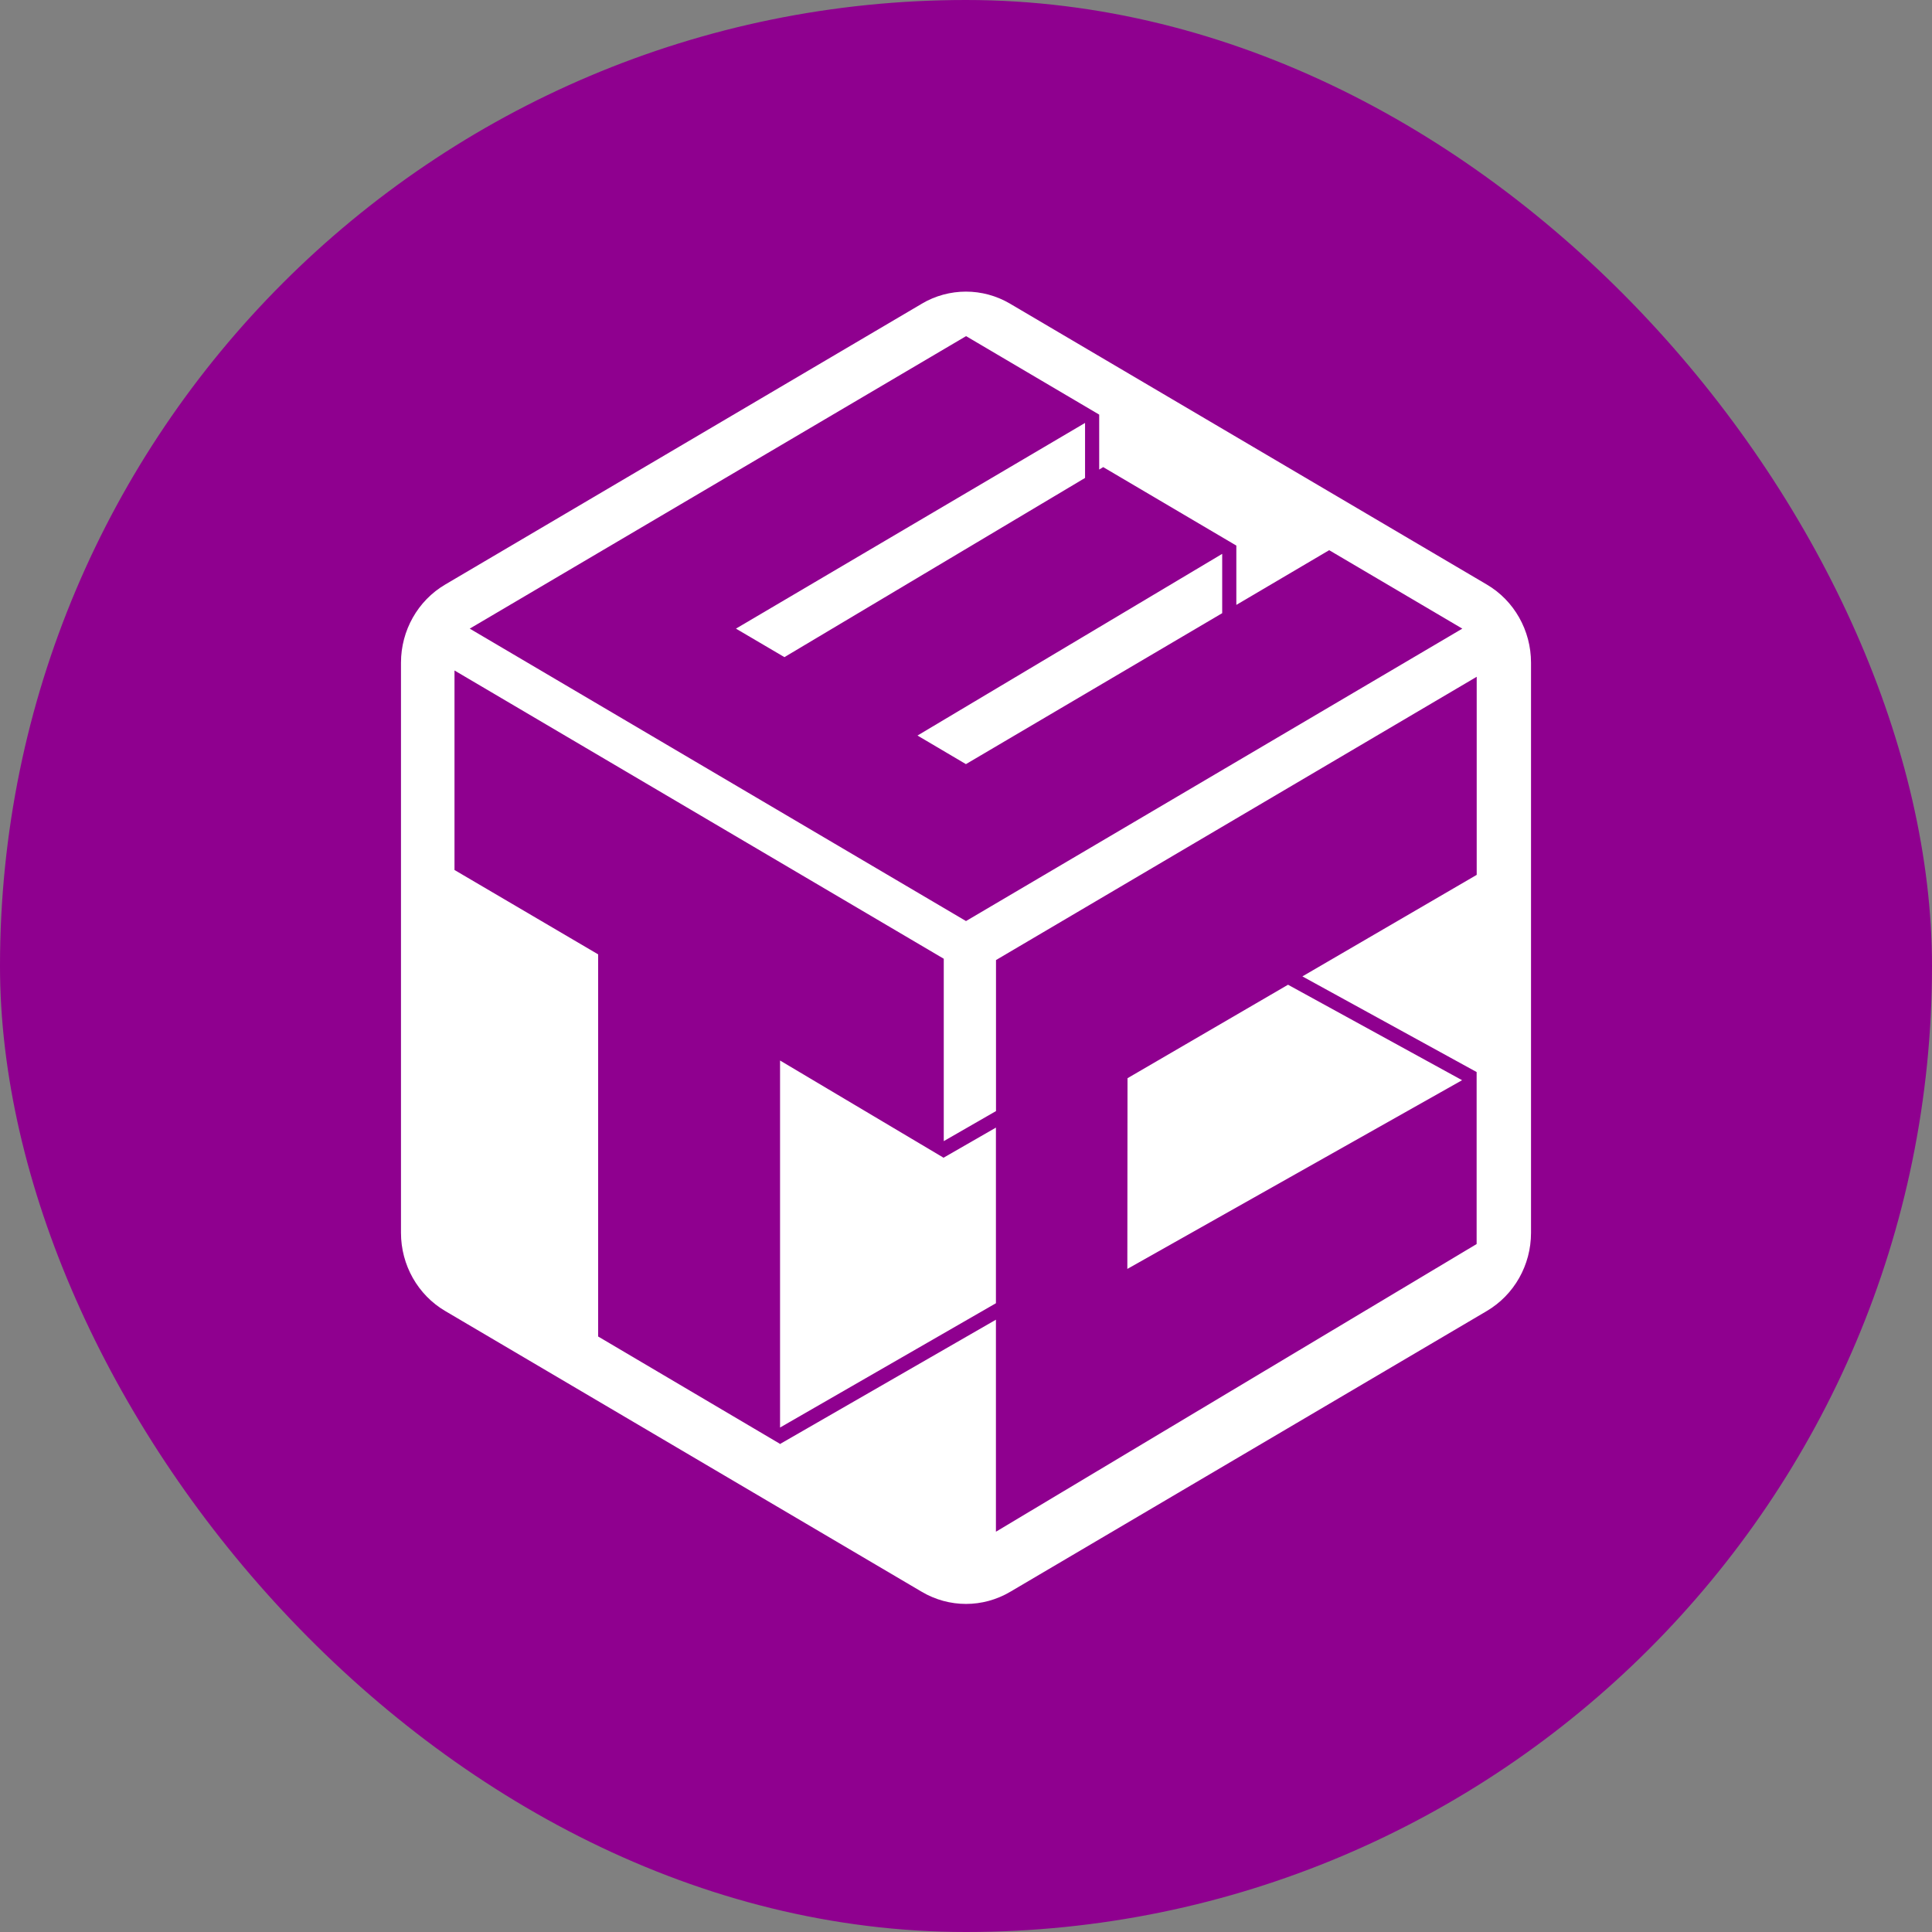 <?xml version="1.0" encoding="UTF-8"?>
<svg xmlns="http://www.w3.org/2000/svg" width="53" height="53" viewBox="0 0 53 53" fill="none">
  <rect x="0" y="0" width="53" height="53" fill="#808080" stroke="none"/>
  <g clip-path="url(#clip0_6306_2187)">
    <rect width="53" height="53" rx="26.5" fill="#8F008F"></rect>
    <path d="M25.286 8.333L12.214 16.035C11.463 16.476 11 17.295 11 18.18V33.82C11 34.705 11.463 35.524 12.214 35.965L25.286 43.667C26.038 44.111 26.962 44.111 27.714 43.667L40.786 35.965C41.538 35.522 42 34.705 42 33.82V18.18C42 17.295 41.538 16.476 40.786 16.035L27.712 8.333C26.961 7.889 26.036 7.889 25.284 8.333" fill="white"></path>
    <path d="M40.115 17.245L36.463 15.093L33.916 16.594V14.967L30.264 12.814L30.154 12.881V11.374L26.502 9.221L12.886 17.245L26.5 25.267L40.115 17.245ZM20.189 17.245L29.766 11.602V13.111L21.519 18.027L20.189 17.245ZM33.528 15.197V16.821L26.498 20.962L25.169 20.178L33.526 15.195L33.528 15.197Z" fill="#8F008F"></path>
    <path d="M35.73 26.784L40.51 24V18.566L27.323 26.337V30.48L25.89 31.304V26.301L12.468 18.393V23.866L16.409 26.181V36.664L21.386 39.602L21.394 39.615L27.321 36.203V42.019L40.508 34.127V29.409L35.726 26.784H35.73ZM27.323 35.75L21.399 39.161V29.093L25.877 31.755L25.881 31.763H25.885H25.888V31.757L27.321 30.933V35.75H27.323ZM30.926 34.81L30.931 29.578L35.334 27.014L40.109 29.633L30.926 34.81Z" fill="#8F008F"></path>
  </g>
  <defs>
    <clipPath id="clip0_6306_2187">
      <rect width="53" height="53" rx="26.5" fill="white"></rect>
    </clipPath>
  </defs>
</svg>
